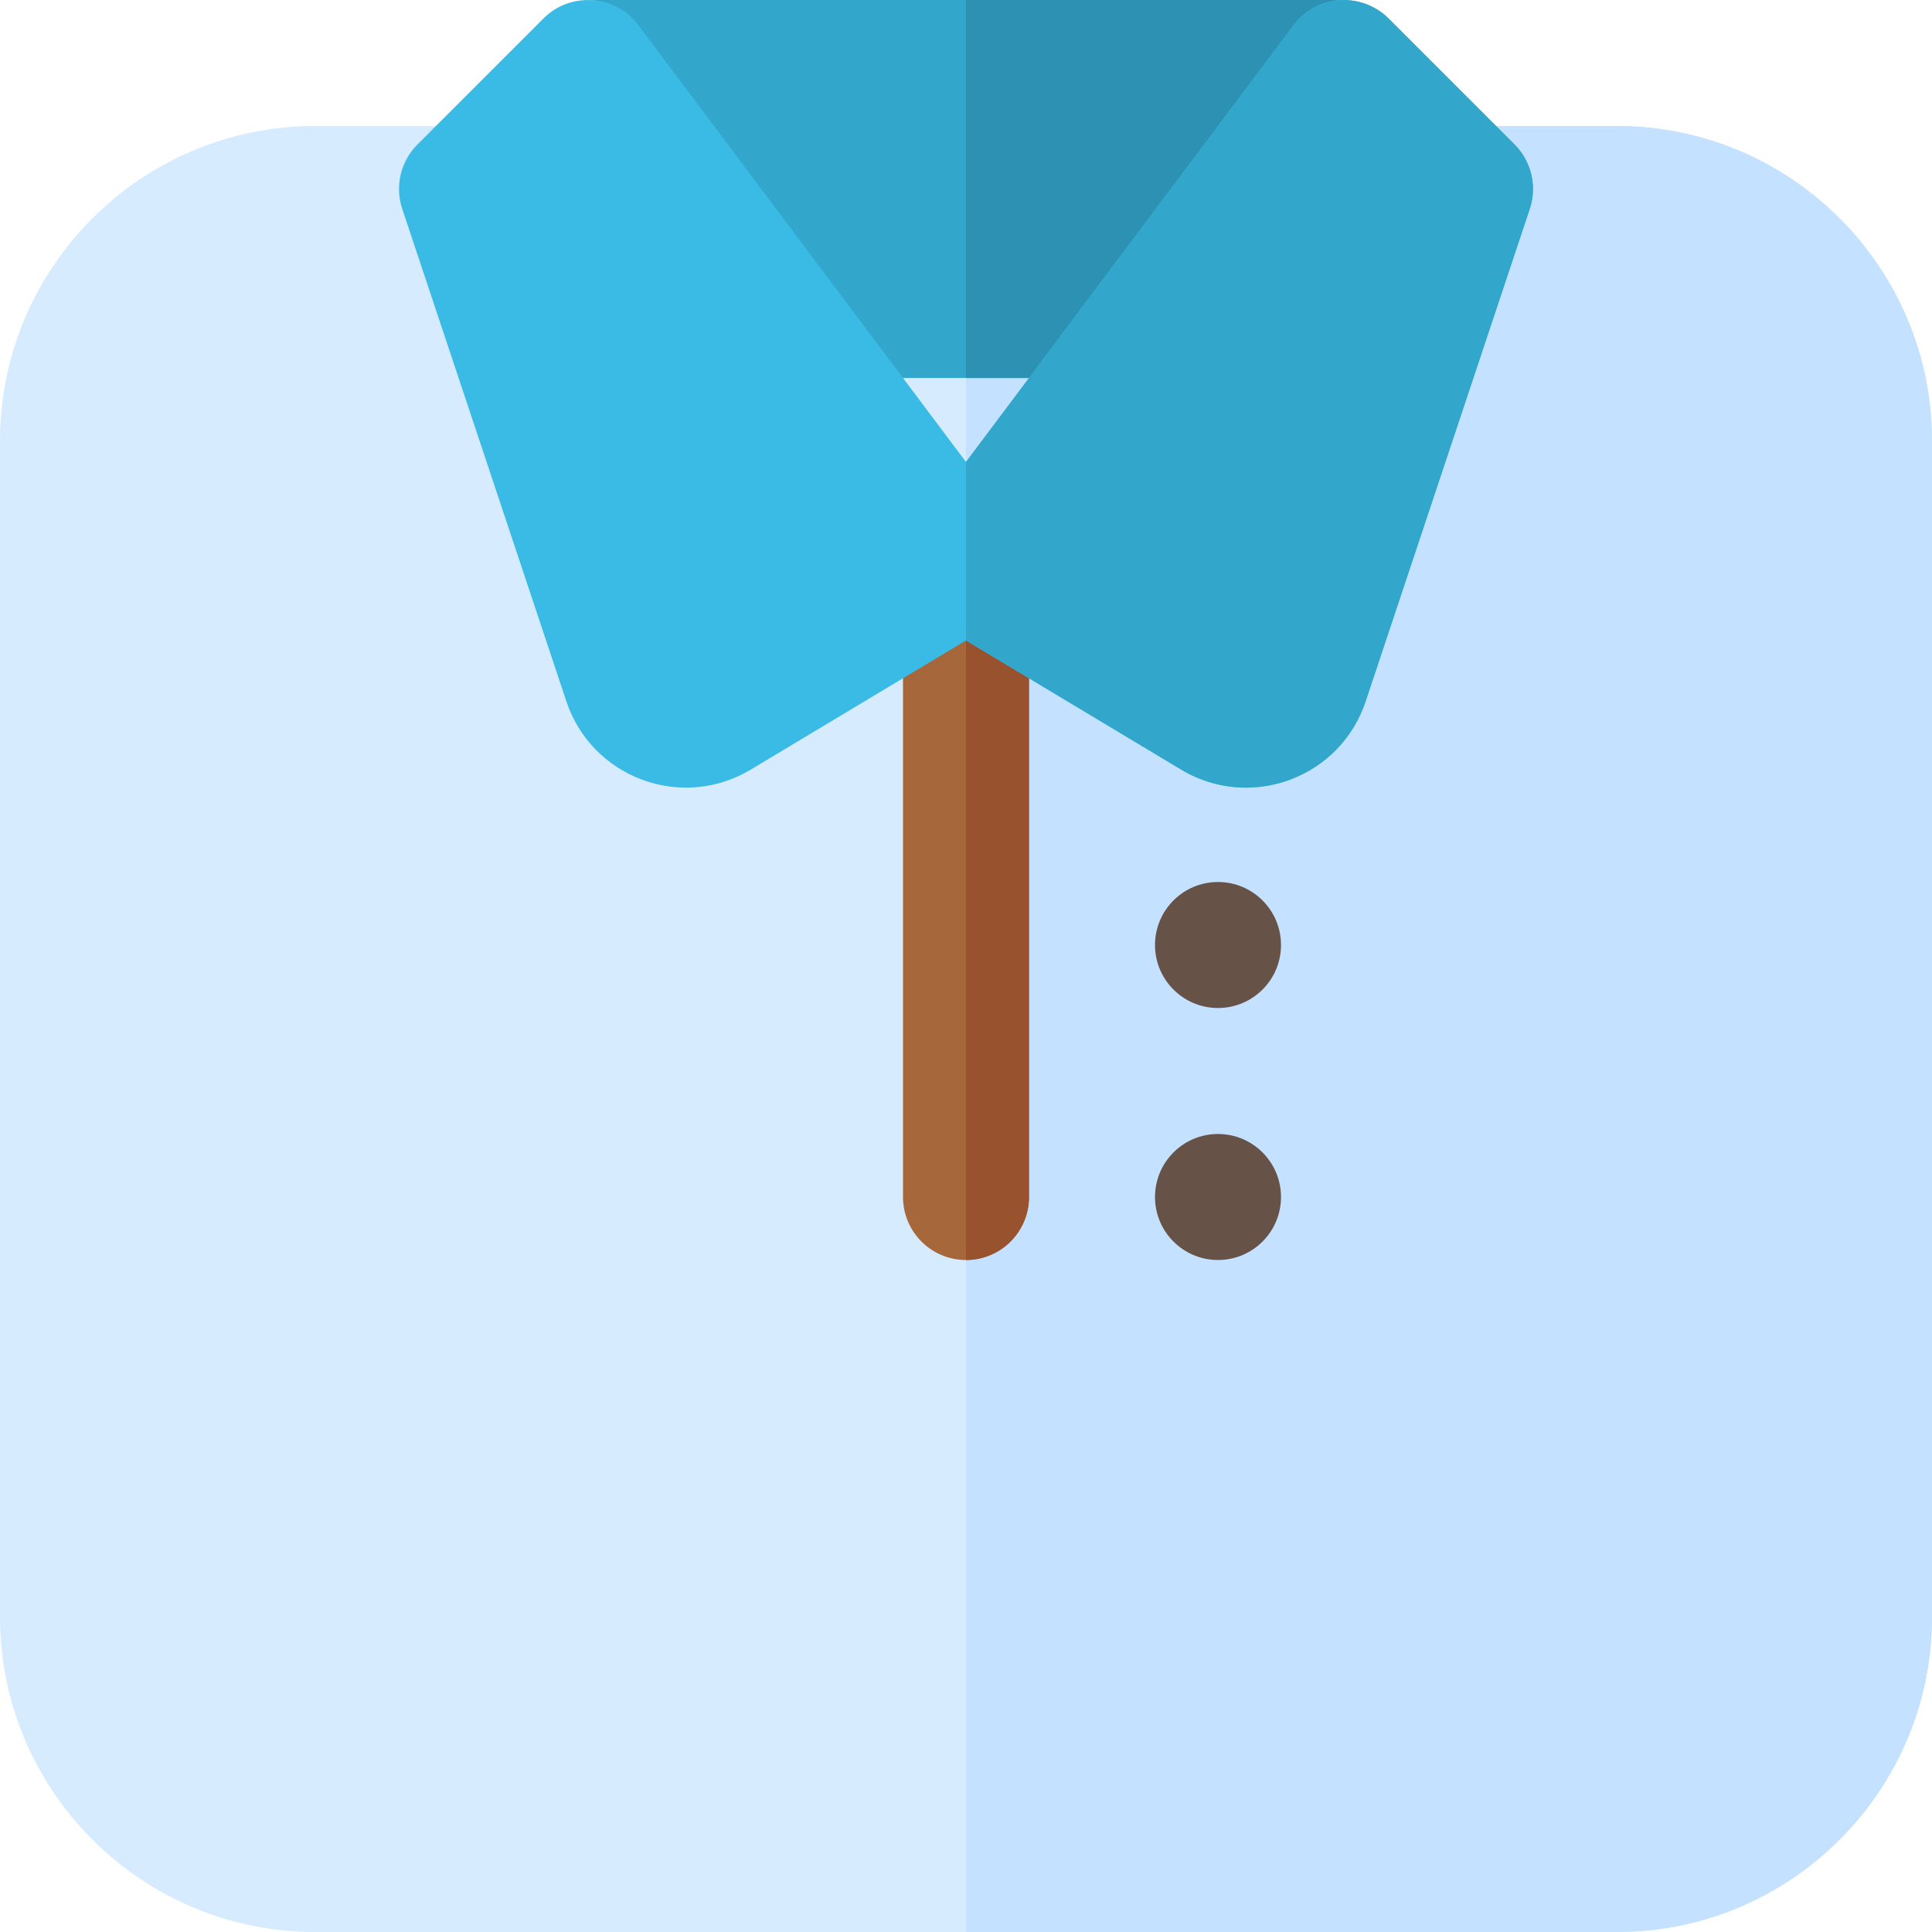 <?xml version="1.0" encoding="iso-8859-1"?>
<!-- Uploaded to: SVG Repo, www.svgrepo.com, Generator: SVG Repo Mixer Tools -->
<svg height="800px" width="800px" version="1.1" id="Layer_1" xmlns="http://www.w3.org/2000/svg" xmlns:xlink="http://www.w3.org/1999/xlink" 
	 viewBox="0 0 512 512" xml:space="preserve">
<path style="fill:#D7EBFF;" d="M428.522,33.391H83.478C37.446,33.391,0,70.837,0,116.87v311.652C0,474.554,37.446,512,83.478,512
	h345.043C474.554,512,512,474.554,512,428.522V116.87C512,70.837,474.554,33.391,428.522,33.391z"/>
<path style="fill:#C4E2FF;" d="M428.522,33.391H256V512h172.522C474.554,512,512,474.554,512,428.522V116.87
	C512,70.837,474.554,33.391,428.522,33.391z"/>
<path style="fill:#33A6CC;" d="M289.391,100.174h-66.783l-69.687-89.597C149.574,6.272,152.642,0,158.094,0h195.81
	c5.454,0,8.521,6.272,5.173,10.577L289.391,100.174z"/>
<path style="fill:#A6673A;" d="M256,333.913c-9.217,0-16.696-7.473-16.696-16.696V150.261c0-9.223,7.479-16.696,16.696-16.696
	s16.696,7.473,16.696,16.696v166.957C272.696,326.44,265.217,333.913,256,333.913z"/>
<g>
	<circle style="fill:#665247;" cx="322.783" cy="250.435" r="16.696"/>
	<circle style="fill:#665247;" cx="322.783" cy="317.217" r="16.696"/>
</g>
<path style="fill:#2D91B3;" d="M353.904,0H256v100.174h33.391l69.688-89.597C362.427,6.272,359.358,0,353.904,0z"/>
<path style="fill:#99522E;" d="M272.696,317.217V150.261c0-9.223-7.479-16.696-16.696-16.696v200.348
	C265.217,333.913,272.696,326.44,272.696,317.217z"/>
<path style="fill:#3ABBE6;" d="M401.369,38.283L367.978,4.892c-3.424-3.418-8.195-5.163-12.989-4.847
	c-4.826,0.343-9.272,2.76-12.174,6.636L256,122.433L169.185,6.679c-2.902-3.875-7.348-6.293-12.174-6.636
	c-4.956-0.315-9.577,1.429-12.989,4.847L110.63,38.282c-4.468,4.473-6.033,11.081-4.033,17.082l43.5,130.522
	c3.218,9.658,10.544,17.223,20.098,20.755c3.782,1.397,7.707,2.087,11.609,2.087c5.967,0,11.881-1.608,17.152-4.772L256,169.729
	l57.043,34.233c5.271,3.158,11.185,4.766,17.152,4.766c3.902,0,7.826-0.69,11.609-2.087c9.554-3.533,16.88-11.098,20.098-20.76
	l43.5-130.517C407.402,49.365,405.837,42.755,401.369,38.283z"/>
<path style="fill:#33A6CC;" d="M313.043,203.962c5.271,3.158,11.185,4.766,17.152,4.766c3.902,0,7.826-0.69,11.609-2.087
	c9.554-3.533,16.88-11.098,20.098-20.76l43.5-130.517c2-6,0.435-12.609-4.033-17.082L367.979,4.891
	c-3.424-3.418-8.195-5.163-12.989-4.847c-4.826,0.343-9.272,2.76-12.174,6.636L256,122.433v47.297L313.043,203.962z"/>
</svg>